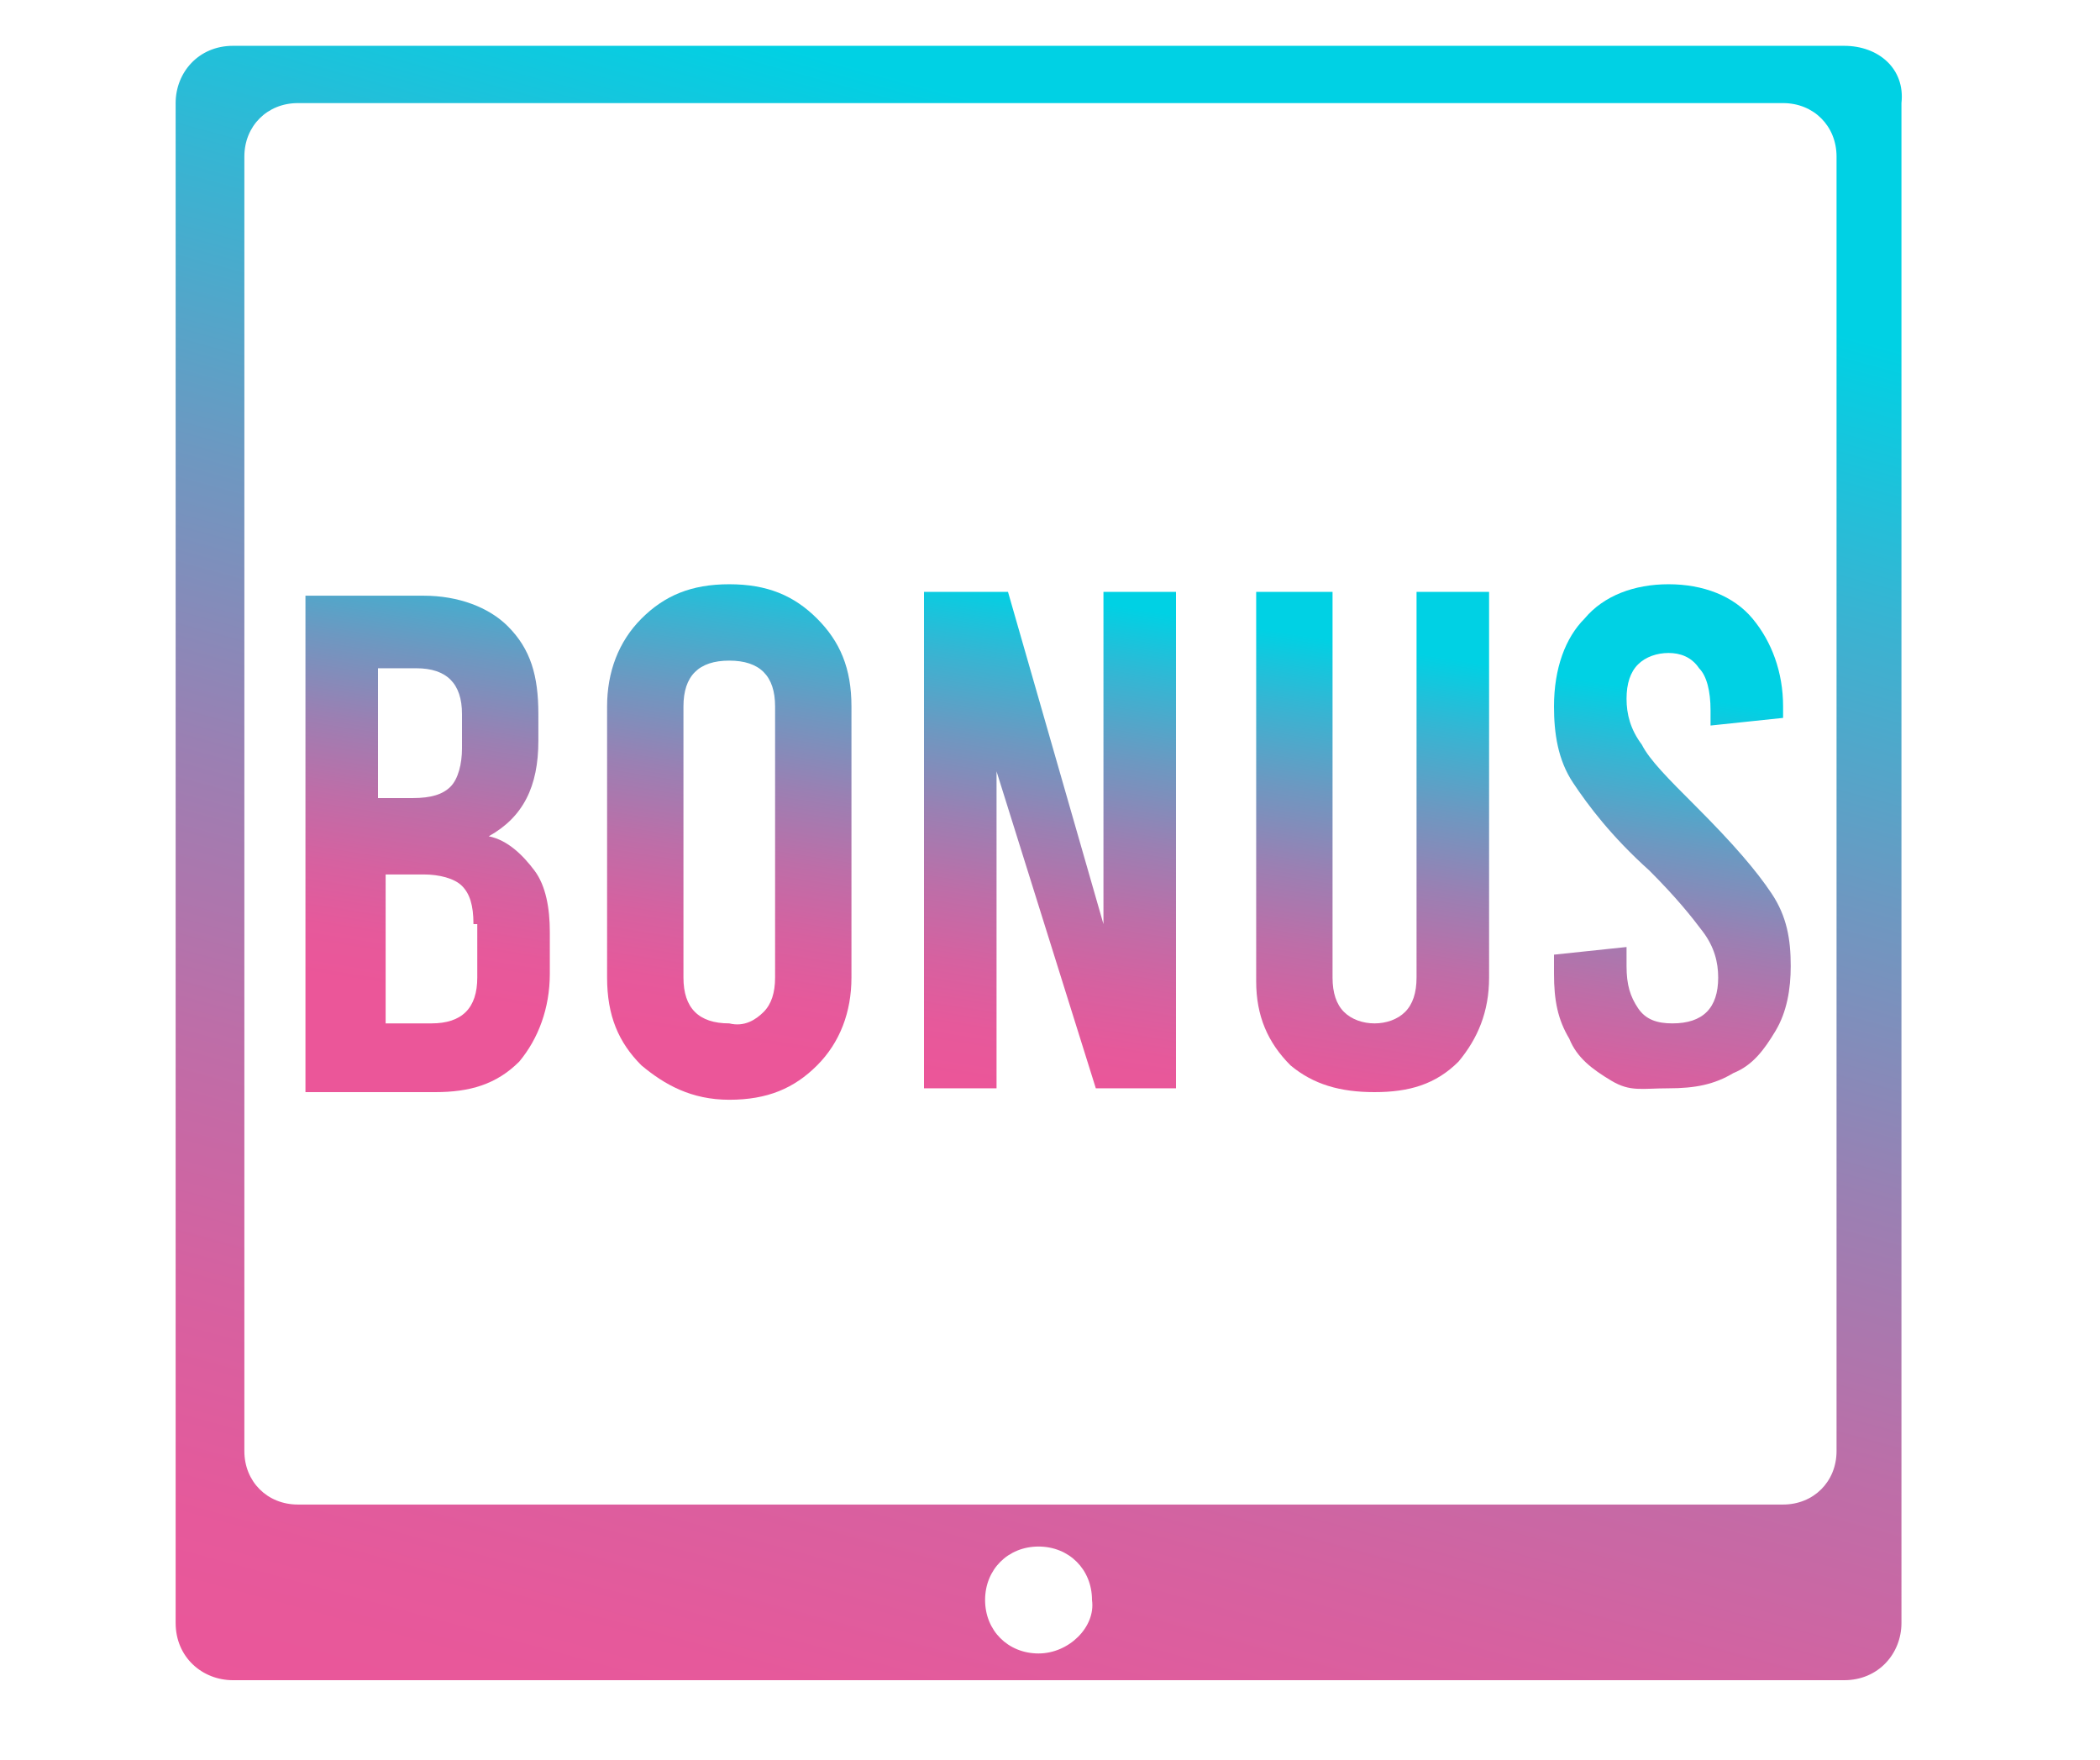<?xml version="1.0" encoding="utf-8"?>
<!-- Generator: Adobe Illustrator 23.0.5, SVG Export Plug-In . SVG Version: 6.00 Build 0)  -->
<svg version="1.1" id="Layer_1" xmlns="http://www.w3.org/2000/svg" xmlns:xlink="http://www.w3.org/1999/xlink" x="0px" y="0px"
	 viewBox="0 0 55 46.1" style="enable-background:new 0 0 55 46.1;" xml:space="preserve">
<style type="text/css">
	.st0{fill:url(#SVGID_1_);}
	.st1{fill:url(#SVGID_2_);}
	.st2{fill:url(#SVGID_3_);}
	.st3{fill:url(#SVGID_4_);}
	.st4{fill:url(#SVGID_5_);}
	.st5{fill:url(#SVGID_6_);}
</style>
<title>icon/64-blackjack</title>
<desc>Created with Sketch.</desc>
<title>icon/64-blackjack</title>
<desc>Created with Sketch.</desc>
<linearGradient id="SVGID_1_" gradientUnits="userSpaceOnUse" x1="20.073" y1="48.949" x2="32.196" y2="4.377">
	<stop  offset="0" style="stop-color:#EB5699"/>
	<stop  offset="0.105" style="stop-color:#E6599B"/>
	<stop  offset="0.235" style="stop-color:#D661A0"/>
	<stop  offset="0.378" style="stop-color:#BD6EA8"/>
	<stop  offset="0.531" style="stop-color:#9A80B3"/>
	<stop  offset="0.691" style="stop-color:#6D98C1"/>
	<stop  offset="0.855" style="stop-color:#36B5D3"/>
	<stop  offset="1" style="stop-color:#00D1E4"/>
</linearGradient>
<path class="st0" d="M48.3,1.2H6.1c-0.9,0-1.5,0.7-1.5,1.5v39.8c0,0.9,0.7,1.5,1.5,1.5h42.2c0.9,0,1.5-0.7,1.5-1.5V2.7
	C49.9,1.8,49.2,1.2,48.3,1.2L48.3,1.2z M7.8,39.4c-0.8,0-1.4-0.6-1.4-1.4V4.1c0-0.8,0.6-1.4,1.4-1.4h38.9c0.8,0,1.4,0.6,1.4,1.4V38
	c0,0.8-0.6,1.4-1.4,1.4H7.8L7.8,39.4z M27.2,43.3c-0.8,0-1.4-0.6-1.4-1.4c0-0.8,0.6-1.4,1.4-1.4s1.4,0.6,1.4,1.4
	C28.7,42.6,28,43.3,27.2,43.3L27.2,43.3z"/>
<g>
	<linearGradient id="SVGID_2_" gradientUnits="userSpaceOnUse" x1="10.319" y1="25.908" x2="12.339" y2="13.173">
		<stop  offset="0" style="stop-color:#EB5699"/>
		<stop  offset="0.105" style="stop-color:#E6599B"/>
		<stop  offset="0.235" style="stop-color:#D661A0"/>
		<stop  offset="0.378" style="stop-color:#BD6EA8"/>
		<stop  offset="0.531" style="stop-color:#9A80B3"/>
		<stop  offset="0.691" style="stop-color:#6D98C1"/>
		<stop  offset="0.855" style="stop-color:#36B5D3"/>
		<stop  offset="1" style="stop-color:#00D1E4"/>
	</linearGradient>
	<path class="st1" d="M14,22.8c0.3,0.4,0.4,1,0.4,1.6v1.1c0,0.9-0.3,1.7-0.8,2.3c-0.6,0.6-1.3,0.8-2.2,0.8H8v-13h3.1
		c0.9,0,1.7,0.3,2.2,0.8c0.6,0.6,0.8,1.3,0.8,2.3v0.7c0,1.2-0.4,2-1.3,2.5C13.3,22,13.7,22.4,14,22.8z M9.9,17.4v3.5h0.9
		c0.5,0,0.8-0.1,1-0.3c0.2-0.2,0.3-0.6,0.3-1v-0.9c0-0.4-0.1-0.7-0.3-0.9c-0.2-0.2-0.5-0.3-0.9-0.3H9.9z M12.4,24.2
		c0-0.5-0.1-0.8-0.3-1c-0.2-0.2-0.6-0.3-1-0.3h-1v3.9h1.2c0.4,0,0.7-0.1,0.9-0.3c0.2-0.2,0.3-0.5,0.3-0.9V24.2z"/>
	<linearGradient id="SVGID_3_" gradientUnits="userSpaceOnUse" x1="18.292" y1="27.173" x2="20.312" y2="14.438">
		<stop  offset="0" style="stop-color:#EB5699"/>
		<stop  offset="0.105" style="stop-color:#E6599B"/>
		<stop  offset="0.235" style="stop-color:#D661A0"/>
		<stop  offset="0.378" style="stop-color:#BD6EA8"/>
		<stop  offset="0.531" style="stop-color:#9A80B3"/>
		<stop  offset="0.691" style="stop-color:#6D98C1"/>
		<stop  offset="0.855" style="stop-color:#36B5D3"/>
		<stop  offset="1" style="stop-color:#00D1E4"/>
	</linearGradient>
	<path class="st2" d="M16.8,27.9c-0.6-0.6-0.9-1.3-0.9-2.3v-7.1c0-0.9,0.3-1.7,0.9-2.3c0.6-0.6,1.3-0.9,2.3-0.9s1.7,0.3,2.3,0.9
		c0.6,0.6,0.9,1.3,0.9,2.3v7.1c0,0.9-0.3,1.7-0.9,2.3c-0.6,0.6-1.3,0.9-2.3,0.9S17.4,28.4,16.8,27.9z M20,26.5
		c0.2-0.2,0.3-0.5,0.3-0.9v-7.1c0-0.4-0.1-0.7-0.3-0.9s-0.5-0.3-0.9-0.3c-0.4,0-0.7,0.1-0.9,0.3c-0.2,0.2-0.3,0.5-0.3,0.9v7.1
		c0,0.4,0.1,0.7,0.3,0.9c0.2,0.2,0.5,0.3,0.9,0.3C19.5,26.9,19.8,26.7,20,26.5z"/>
	<linearGradient id="SVGID_4_" gradientUnits="userSpaceOnUse" x1="26.531" y1="28.48" x2="28.551" y2="15.745">
		<stop  offset="0" style="stop-color:#EB5699"/>
		<stop  offset="0.105" style="stop-color:#E6599B"/>
		<stop  offset="0.235" style="stop-color:#D661A0"/>
		<stop  offset="0.378" style="stop-color:#BD6EA8"/>
		<stop  offset="0.531" style="stop-color:#9A80B3"/>
		<stop  offset="0.691" style="stop-color:#6D98C1"/>
		<stop  offset="0.855" style="stop-color:#36B5D3"/>
		<stop  offset="1" style="stop-color:#00D1E4"/>
	</linearGradient>
	<path class="st3" d="M24.2,15.5h2.2l2.5,8.7v-8.7h1.9v13h-2.1l-2.6-8.3v8.3h-1.9V15.5z"/>
	<linearGradient id="SVGID_5_" gradientUnits="userSpaceOnUse" x1="34.556" y1="29.753" x2="36.577" y2="17.019">
		<stop  offset="0" style="stop-color:#EB5699"/>
		<stop  offset="0.105" style="stop-color:#E6599B"/>
		<stop  offset="0.235" style="stop-color:#D661A0"/>
		<stop  offset="0.378" style="stop-color:#BD6EA8"/>
		<stop  offset="0.531" style="stop-color:#9A80B3"/>
		<stop  offset="0.691" style="stop-color:#6D98C1"/>
		<stop  offset="0.855" style="stop-color:#36B5D3"/>
		<stop  offset="1" style="stop-color:#00D1E4"/>
	</linearGradient>
	<path class="st4" d="M33.8,27.9c-0.6-0.6-0.9-1.3-0.9-2.2V15.5h2v10.1c0,0.4,0.1,0.7,0.3,0.9c0.2,0.2,0.5,0.3,0.8,0.3
		c0.3,0,0.6-0.1,0.8-0.3c0.2-0.2,0.3-0.5,0.3-0.9V15.5H39v10.1c0,0.9-0.3,1.6-0.8,2.2c-0.6,0.6-1.3,0.8-2.2,0.8S34.4,28.4,33.8,27.9
		z"/>
	<linearGradient id="SVGID_6_" gradientUnits="userSpaceOnUse" x1="42.461" y1="31.008" x2="44.482" y2="18.273">
		<stop  offset="0" style="stop-color:#EB5699"/>
		<stop  offset="0.105" style="stop-color:#E6599B"/>
		<stop  offset="0.235" style="stop-color:#D661A0"/>
		<stop  offset="0.378" style="stop-color:#BD6EA8"/>
		<stop  offset="0.531" style="stop-color:#9A80B3"/>
		<stop  offset="0.691" style="stop-color:#6D98C1"/>
		<stop  offset="0.855" style="stop-color:#36B5D3"/>
		<stop  offset="1" style="stop-color:#00D1E4"/>
	</linearGradient>
	<path class="st5" d="M42.2,28.3c-0.5-0.3-0.9-0.6-1.1-1.1c-0.3-0.5-0.4-1-0.4-1.7v-0.5l1.9-0.2v0.5c0,0.5,0.1,0.8,0.3,1.1
		c0.2,0.3,0.5,0.4,0.9,0.4c0.4,0,0.7-0.1,0.9-0.3c0.2-0.2,0.3-0.5,0.3-0.9c0-0.4-0.1-0.8-0.4-1.2s-0.7-0.9-1.4-1.6
		c-1-0.9-1.6-1.7-2-2.3c-0.4-0.6-0.5-1.3-0.5-2c0-1,0.3-1.8,0.8-2.3c0.5-0.6,1.3-0.9,2.2-0.9c0.9,0,1.7,0.3,2.2,0.9
		c0.5,0.6,0.8,1.4,0.8,2.3v0.3l-1.9,0.2v-0.4c0-0.5-0.1-0.9-0.3-1.1c-0.2-0.3-0.5-0.4-0.8-0.4s-0.6,0.1-0.8,0.3s-0.3,0.5-0.3,0.9
		c0,0.4,0.1,0.8,0.4,1.2c0.2,0.4,0.7,0.9,1.4,1.6c1,1,1.6,1.7,2,2.3s0.5,1.2,0.5,1.9c0,0.6-0.1,1.2-0.4,1.7
		c-0.3,0.5-0.6,0.9-1.1,1.1c-0.5,0.3-1,0.4-1.7,0.4S42.7,28.6,42.2,28.3z"/>
</g>
</svg>
